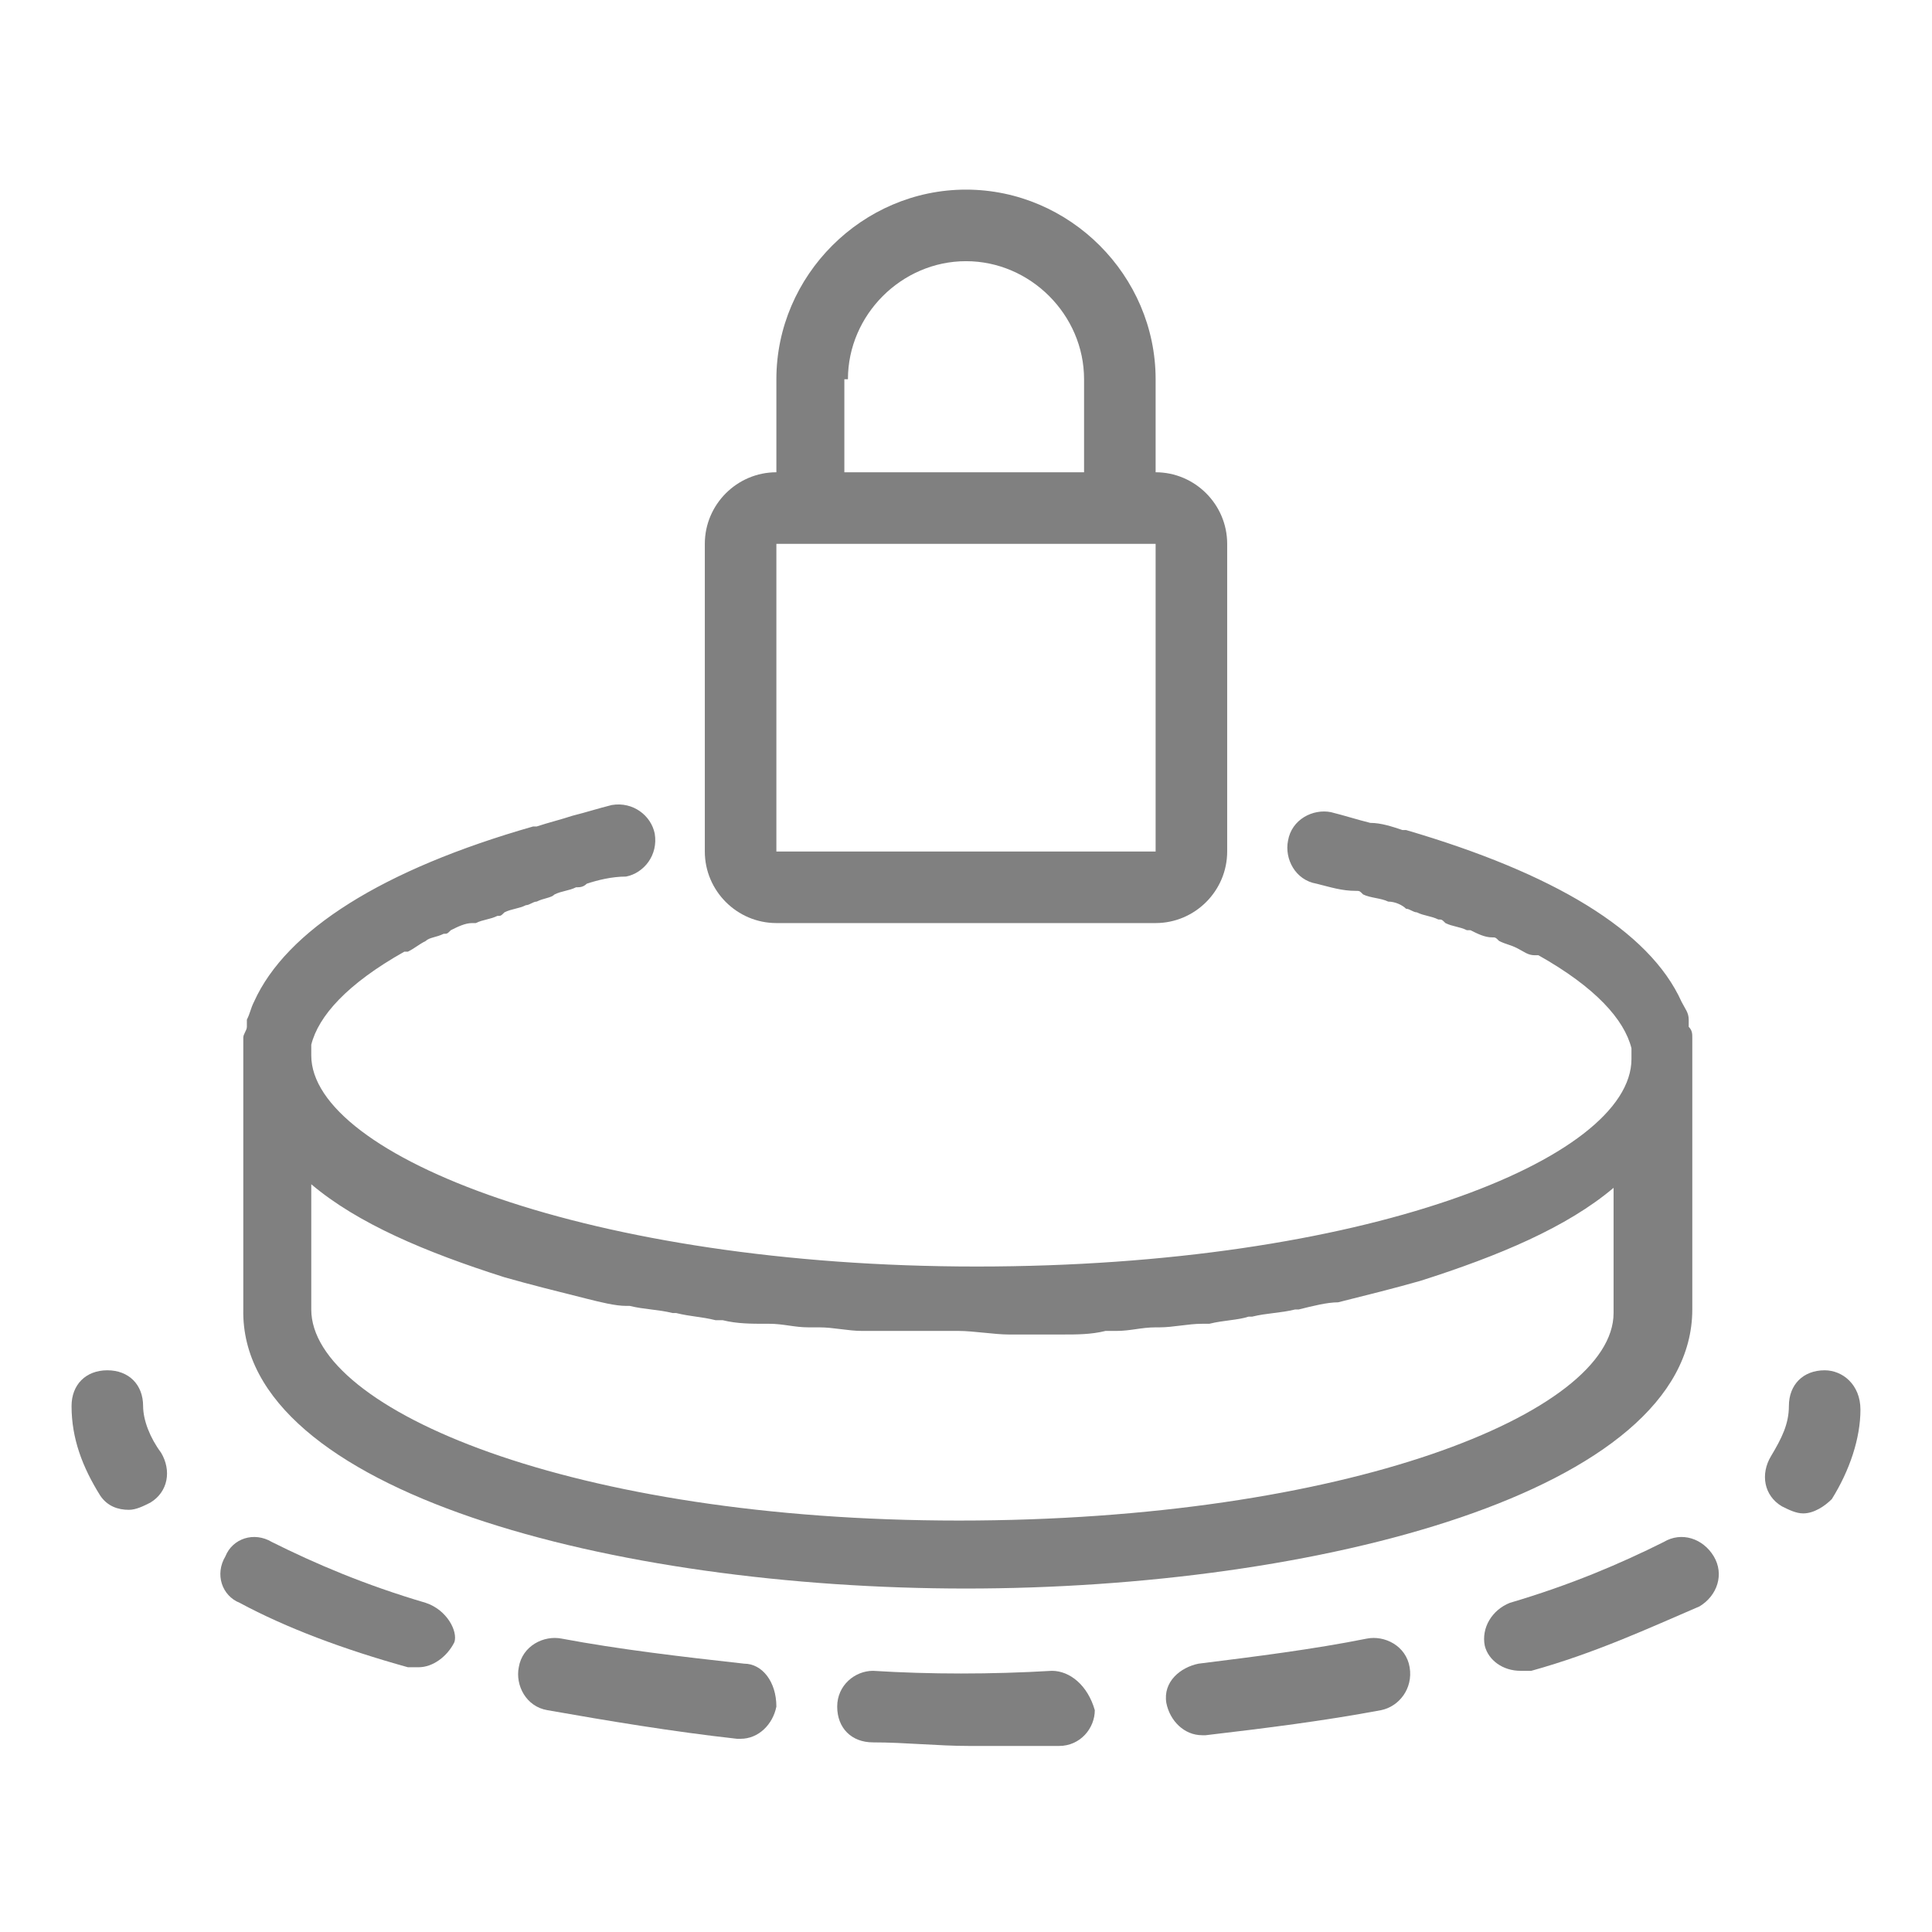 <?xml version="1.0" encoding="utf-8"?>
<!-- Generator: Adobe Illustrator 26.5.0, SVG Export Plug-In . SVG Version: 6.00 Build 0)  -->
<svg version="1.1" id="Layer_1" xmlns="http://www.w3.org/2000/svg" xmlns:xlink="http://www.w3.org/1999/xlink" x="0px" y="0px"
	 viewBox="0 0 54 54" style="enable-background:new 0 0 54 54;" xml:space="preserve">
<style type="text/css">
	.st0{fill:#808080;}
</style>
<g>
	<path class="st0" d="M27,44.4c9.8,0,20.3-2.7,20.3-7.8v-7.1c0-0.2,0-0.4,0-0.5c0-0.1,0-0.2-0.1-0.3c0-0.1,0-0.1,0-0.2
		c0-0.2-0.1-0.3-0.2-0.5c0,0,0,0,0,0c-0.9-2-3.6-3.6-7.7-4.8c0,0-0.1,0-0.1,0c-0.3-0.1-0.6-0.2-0.9-0.2c0,0,0,0,0,0c0,0,0,0,0,0
		c-0.4-0.1-0.7-0.2-1.1-0.3c-0.5-0.1-1.1,0.2-1.2,0.8c-0.1,0.5,0.2,1.1,0.8,1.2c0.4,0.1,0.7,0.2,1.1,0.2c0.1,0,0.1,0,0.2,0.1
		c0.2,0.1,0.5,0.1,0.7,0.2c0.2,0,0.4,0.1,0.5,0.2c0.1,0,0.2,0.1,0.3,0.1c0.2,0.1,0.4,0.1,0.6,0.2c0.1,0,0.1,0,0.2,0.1
		c0.2,0.1,0.4,0.1,0.6,0.2c0,0,0.1,0,0.1,0c0.2,0.1,0.4,0.2,0.6,0.2c0.1,0,0.1,0,0.2,0.1c0.2,0.1,0.3,0.1,0.5,0.2
		c0.2,0.1,0.3,0.2,0.5,0.2c0,0,0.1,0,0.1,0c1.6,0.9,2.4,1.8,2.6,2.6c0,0.1,0,0.2,0,0.3c0,2.8-7.5,5.8-18.3,5.8S8.7,32.3,8.7,29.5
		c0-0.1,0-0.2,0-0.3c0.2-0.8,1-1.7,2.6-2.6c0,0,0,0,0.1,0c0.2-0.1,0.3-0.2,0.5-0.3c0.1-0.1,0.3-0.1,0.5-0.2c0.1,0,0.1,0,0.2-0.1
		c0.2-0.1,0.4-0.2,0.6-0.2c0,0,0.1,0,0.1,0c0.2-0.1,0.4-0.1,0.6-0.2c0.1,0,0.1,0,0.2-0.1c0.2-0.1,0.4-0.1,0.6-0.2
		c0.1,0,0.2-0.1,0.3-0.1c0.2-0.1,0.4-0.1,0.5-0.2c0.2-0.1,0.4-0.1,0.6-0.2c0.1,0,0.2,0,0.3-0.1c0.3-0.1,0.7-0.2,1.1-0.2
		c0.5-0.1,0.9-0.6,0.8-1.2c-0.1-0.5-0.6-0.9-1.2-0.8c-0.4,0.1-0.7,0.2-1.1,0.3c0,0,0,0,0,0c0,0,0,0,0,0c-0.3,0.1-0.7,0.2-1,0.3
		c0,0,0,0-0.1,0C10.7,24.3,8,26,7.1,28c0,0,0,0,0,0c-0.1,0.2-0.1,0.3-0.2,0.5c0,0.1,0,0.1,0,0.2c0,0.1-0.1,0.2-0.1,0.3
		c0,0.2,0,0.4,0,0.5v7.1C6.7,41.7,17.2,44.4,27,44.4z M28.2,37.3c0.1,0,0.2,0,0.3,0c0.4,0,0.7,0,1.1,0c0,0,0.1,0,0.1,0
		c0.4,0,0.8,0,1.2-0.1c0.1,0,0.2,0,0.3,0c0.4,0,0.7-0.1,1.1-0.1c0,0,0.1,0,0.1,0c0.4,0,0.8-0.1,1.2-0.1c0.1,0,0.1,0,0.2,0
		c0.4-0.1,0.8-0.1,1.1-0.2c0,0,0.1,0,0.1,0c0.4-0.1,0.8-0.1,1.2-0.2c0,0,0.1,0,0.1,0c0.4-0.1,0.8-0.2,1.1-0.2c0,0,0,0,0,0
		c0.8-0.2,1.6-0.4,2.3-0.6c0,0,0,0,0,0c2.2-0.7,4.1-1.5,5.4-2.6v3.5c0,2.8-7.5,5.8-18.3,5.8S8.7,39.4,8.7,36.6v-3.5
		c1.3,1.1,3.2,1.9,5.4,2.6c0,0,0,0,0,0c0.7,0.2,1.5,0.4,2.3,0.6c0,0,0,0,0,0c0.4,0.1,0.8,0.2,1.1,0.2c0,0,0.1,0,0.1,0
		c0.4,0.1,0.8,0.1,1.2,0.2c0,0,0.1,0,0.1,0c0.4,0.1,0.7,0.1,1.1,0.2c0.1,0,0.1,0,0.2,0c0.4,0.1,0.8,0.1,1.2,0.1c0,0,0.1,0,0.1,0
		c0.4,0,0.7,0.1,1.1,0.1c0.1,0,0.2,0,0.3,0c0.4,0,0.8,0.1,1.2,0.1c0,0,0.1,0,0.1,0c0.4,0,0.7,0,1.1,0c0.1,0,0.2,0,0.3,0
		c0.4,0,0.8,0,1.2,0S27.8,37.3,28.2,37.3z"/>
	<path class="st0" d="M21.7,25.8h10.6c1.1,0,2-0.9,2-2v-8.6c0-1.1-0.9-2-2-2v-2.6c0-2.9-2.4-5.3-5.3-5.3s-5.3,2.4-5.3,5.3v2.6
		c-1.1,0-2,0.9-2,2v8.6C19.7,24.9,20.6,25.8,21.7,25.8z M23.7,10.6c0-1.8,1.5-3.3,3.3-3.3s3.3,1.5,3.3,3.3v2.6h-6.7V10.6z
		 M21.7,15.2l10.6,0l0,8.6l-10.6,0L21.7,15.2z"/>
	<path class="st0" d="M4,39.3c0-0.6-0.4-1-1-1s-1,0.4-1,1c0,0.9,0.3,1.7,0.8,2.5c0.2,0.3,0.5,0.4,0.8,0.4c0.2,0,0.4-0.1,0.6-0.2
		c0.5-0.3,0.6-0.9,0.3-1.4C4.2,40.2,4,39.7,4,39.3z"/>
	<path class="st0" d="M51,38.3c-0.6,0-1,0.4-1,1c0,0.5-0.2,0.9-0.5,1.4c-0.3,0.5-0.2,1.1,0.3,1.4c0.2,0.1,0.4,0.2,0.6,0.2
		c0.3,0,0.6-0.2,0.8-0.4c0.5-0.8,0.8-1.7,0.8-2.5C52,38.7,51.5,38.3,51,38.3z"/>
	<path class="st0" d="M46.5,43.1c-1.2,0.6-2.6,1.2-4.3,1.7c-0.5,0.2-0.8,0.7-0.7,1.2c0.1,0.4,0.5,0.7,1,0.7c0.1,0,0.2,0,0.3,0
		c1.8-0.5,3.3-1.2,4.7-1.8c0.5-0.3,0.7-0.9,0.4-1.4S47,42.8,46.5,43.1z"/>
	<path class="st0" d="M38.2,45.8c-1.5,0.3-3.1,0.5-4.7,0.7c-0.5,0.1-1,0.5-0.9,1.1c0.1,0.5,0.5,0.9,1,0.9c0,0,0.1,0,0.1,0
		c1.7-0.2,3.3-0.4,4.9-0.7c0.5-0.1,0.9-0.6,0.8-1.2C39.3,46,38.7,45.7,38.2,45.8z"/>
	<path class="st0" d="M29.4,46.7c-1.7,0.1-3.4,0.1-5,0c-0.5,0-1,0.4-1,1c0,0.6,0.4,1,1,1c0.9,0,1.8,0.1,2.7,0.1c0.8,0,1.7,0,2.5,0
		c0.6,0,1-0.5,1-1C30.4,47.1,29.9,46.7,29.4,46.7z"/>
	<path class="st0" d="M20.8,46.5c-1.8-0.2-3.5-0.4-5.1-0.7c-0.5-0.1-1.1,0.2-1.2,0.8c-0.1,0.5,0.2,1.1,0.8,1.2
		c1.7,0.3,3.5,0.6,5.3,0.8c0,0,0.1,0,0.1,0c0.5,0,0.9-0.4,1-0.9C21.7,47,21.3,46.5,20.8,46.5z"/>
	<path class="st0" d="M11.9,44.8c-1.7-0.5-3.1-1.1-4.3-1.7c-0.5-0.3-1.1-0.1-1.3,0.4c-0.3,0.5-0.1,1.1,0.4,1.3
		c1.3,0.7,2.9,1.3,4.7,1.8c0.1,0,0.2,0,0.3,0c0.4,0,0.8-0.3,1-0.7C12.8,45.6,12.5,45,11.9,44.8z"/>
</g>
</svg>
